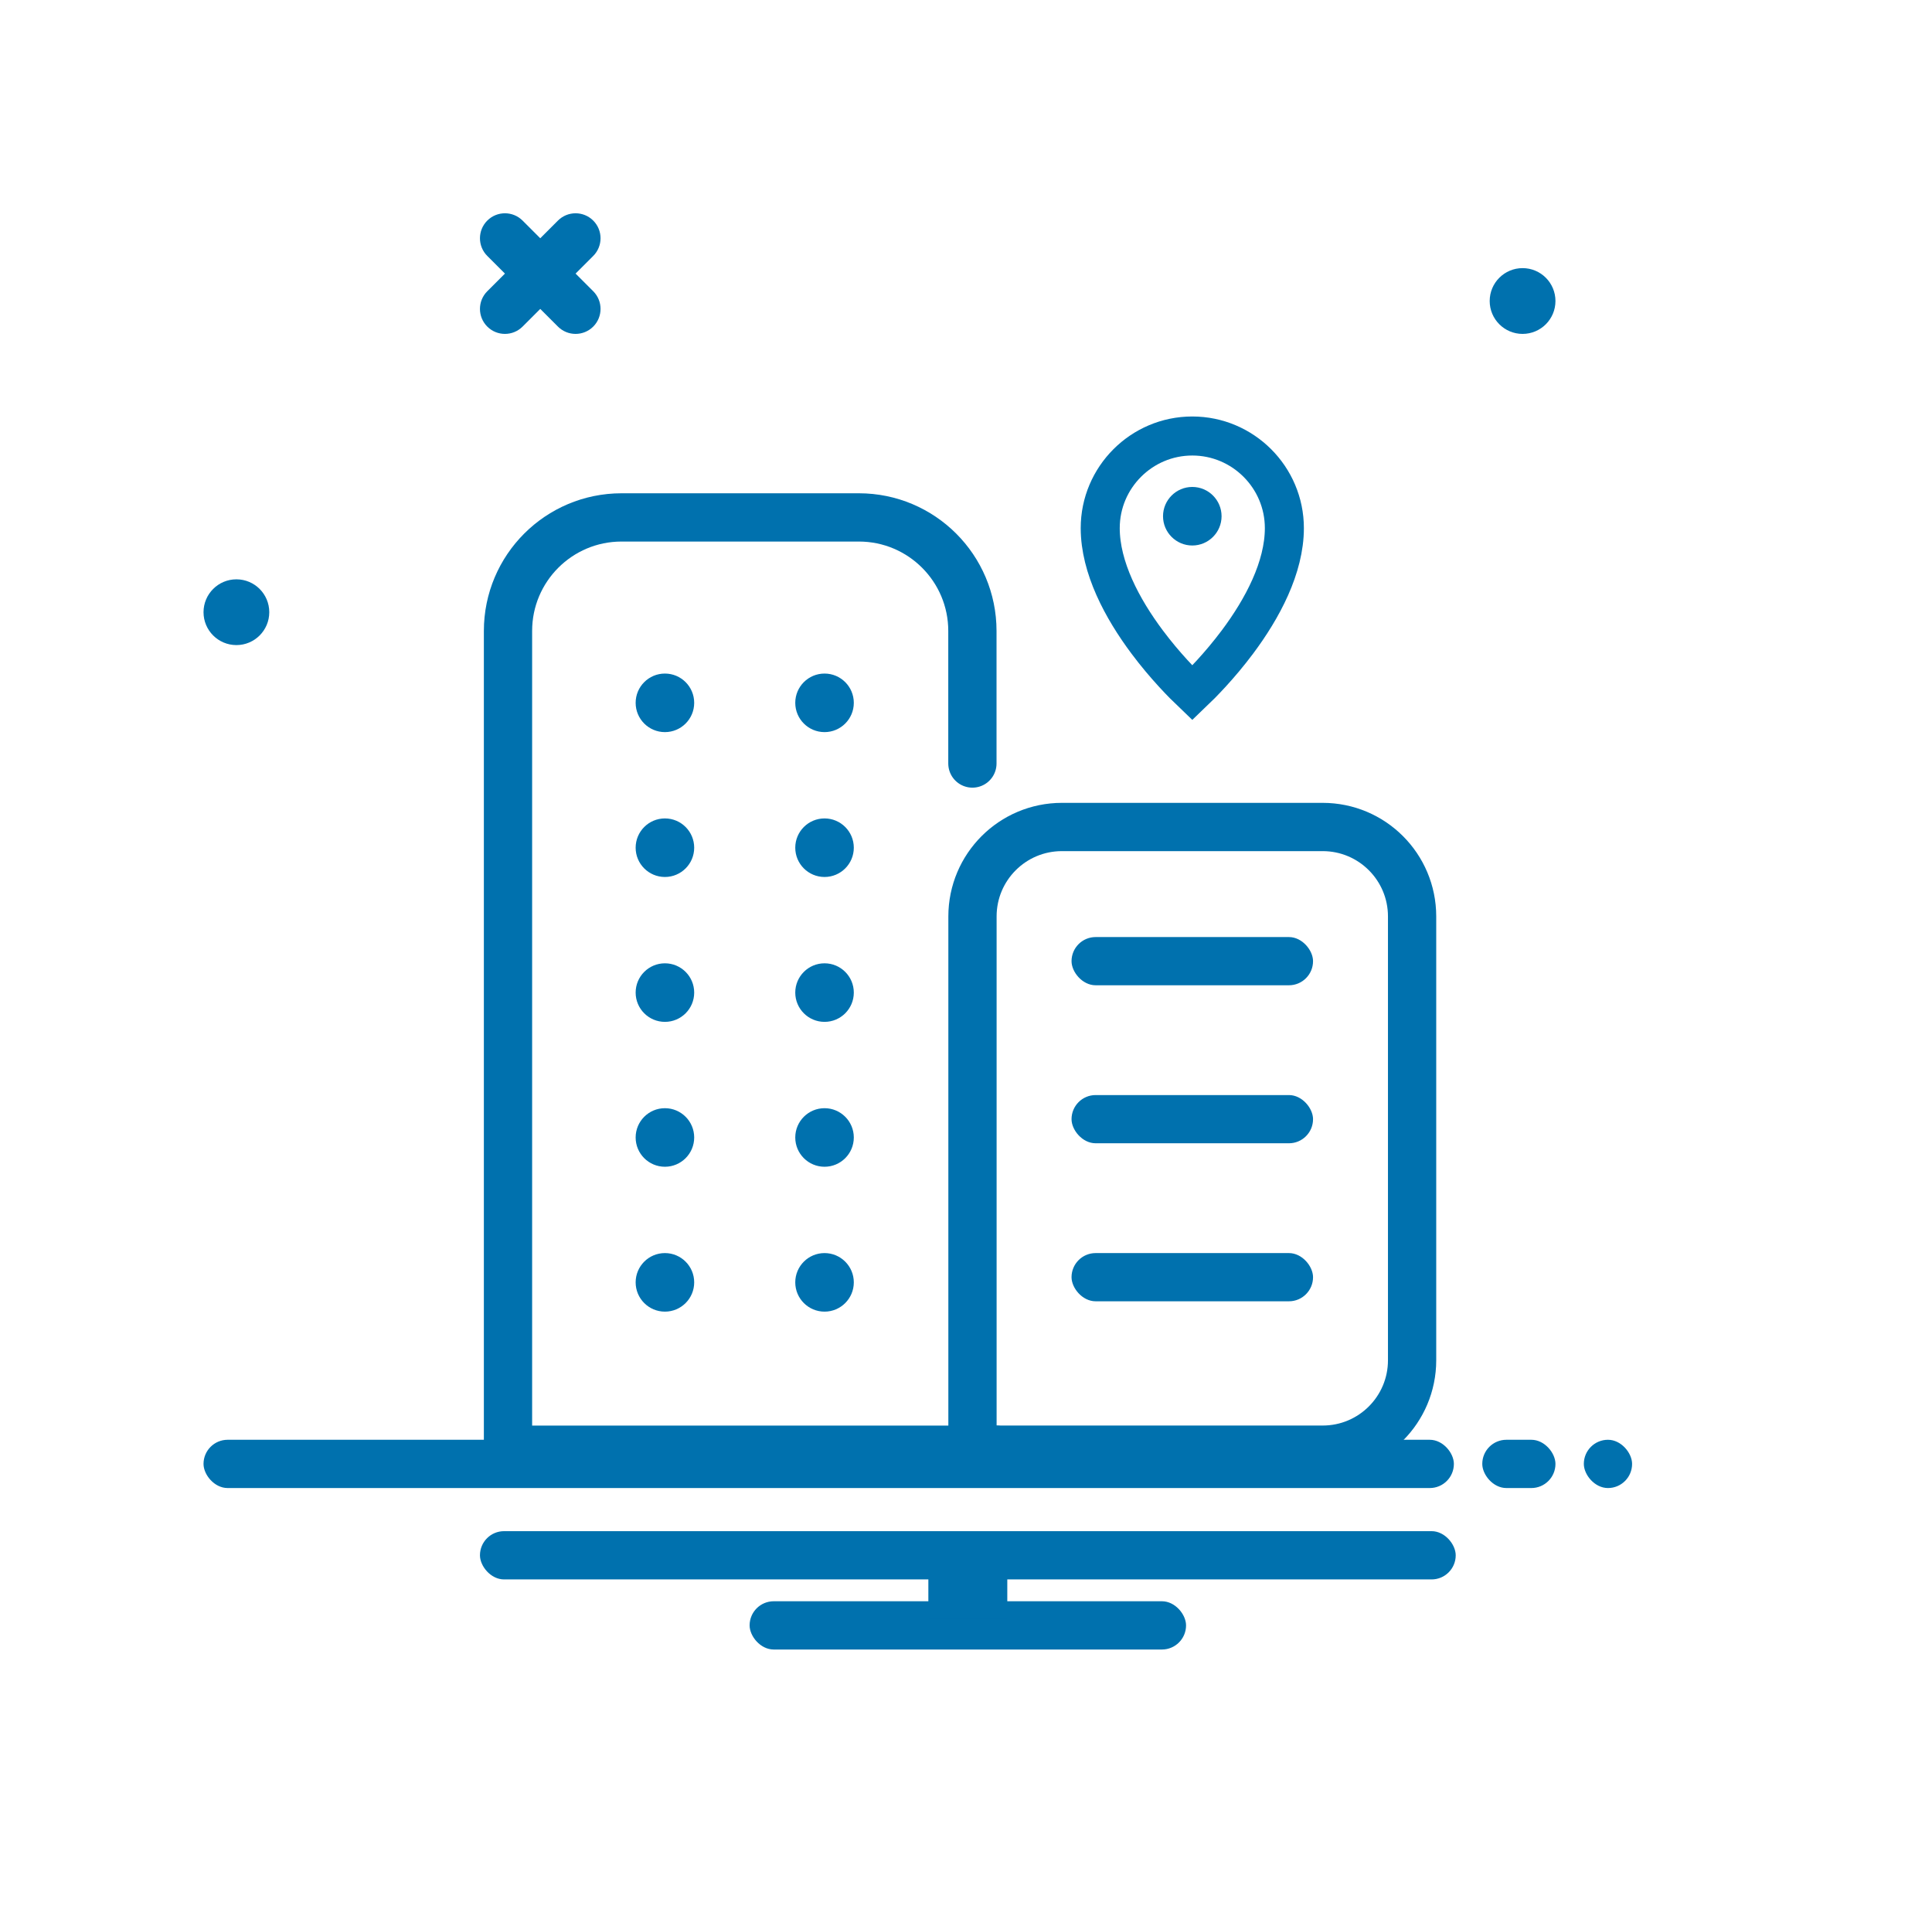 <svg width="99" height="98" viewBox="0 0 99 98" fill="none" xmlns="http://www.w3.org/2000/svg">
<path d="M51.031 74.274L26.031 74.274L26.031 32.327C26.031 29.114 28.636 26.509 31.849 26.509L44.01 26.509C47.223 26.509 49.828 29.114 49.828 32.327L49.828 39.118" stroke="#0071AE" stroke-width="2.473" stroke-linecap="round"/>
<path d="M67.778 42.37C70.308 42.37 72.359 44.421 72.359 46.952L72.359 47.701L72.359 58.471L72.359 69.24L72.359 69.691C72.359 72.221 70.308 74.272 67.778 74.272L49.832 74.272L49.832 46.952C49.832 44.421 51.883 42.37 54.414 42.37L67.778 42.37Z" stroke="#0071AE" stroke-width="2.473"/>
<circle cx="34.072" cy="36.009" r="1.5" fill="#0071AE"/>
<circle cx="34.072" cy="50.854" r="1.5" fill="#0071AE"/>
<circle cx="34.072" cy="43.431" r="1.5" fill="#0071AE"/>
<circle cx="34.072" cy="58.277" r="1.5" fill="#0071AE"/>
<circle cx="34.072" cy="65.7" r="1.5" fill="#0071AE"/>
<circle cx="42.251" cy="36.009" r="1.5" fill="#0071AE"/>
<circle cx="42.251" cy="50.854" r="1.5" fill="#0071AE"/>
<circle cx="42.251" cy="43.431" r="1.5" fill="#0071AE"/>
<circle cx="42.251" cy="58.277" r="1.5" fill="#0071AE"/>
<circle cx="42.251" cy="65.7" r="1.5" fill="#0071AE"/>
<rect x="54.908" y="48.009" width="12.375" height="2.47" rx="1.235" fill="#0071AE"/>
<rect x="54.908" y="56.104" width="12.375" height="2.47" rx="1.235" fill="#0071AE"/>
<rect x="54.908" y="64.2" width="12.375" height="2.47" rx="1.235" fill="#0071AE"/>
<rect x="10.429" y="73.765" width="64.071" height="2.473" rx="1.236" fill="#0071AE"/>
<rect x="75.955" y="73.765" width="3.75" height="2.473" rx="1.236" fill="#0071AE"/>
<rect x="81.159" y="73.765" width="2.473" height="2.473" rx="1.236" fill="#0071AE"/>
<rect x="24.594" y="78.447" width="50" height="2.473" rx="1.236" fill="#0071AE"/>
<rect x="38.412" y="82.038" width="22.364" height="2.473" rx="1.236" fill="#0071AE"/>
<rect x="47.571" y="80.773" width="4.045" height="2.182" fill="#0071AE"/>
<path d="M56.378 27.058C56.378 24.456 58.496 22.338 61.096 22.338C63.696 22.338 65.814 24.456 65.814 27.058C65.814 29.075 64.69 31.179 63.411 32.89C62.496 34.113 61.567 35.052 61.096 35.501C60.625 35.052 59.695 34.113 58.781 32.89C57.502 31.179 56.378 29.075 56.378 27.058Z" stroke="#0071AE" stroke-width="2"/>
<path d="M61.096 27.948C60.269 27.948 59.596 27.275 59.596 26.448C59.596 25.621 60.269 24.948 61.096 24.948C61.923 24.948 62.596 25.621 62.596 26.448C62.596 27.275 61.923 27.948 61.096 27.948Z" fill="#0071AE"/>
<path d="M13.798 31.366C13.798 32.296 13.044 33.05 12.114 33.05C11.183 33.05 10.429 32.296 10.429 31.366C10.429 30.435 11.183 29.681 12.114 29.681C13.044 29.681 13.798 30.435 13.798 31.366Z" fill="#0071AE"/>
<path d="M25.874 14.017L24.969 14.922C24.469 15.422 24.469 16.232 24.969 16.732C25.219 16.982 25.547 17.107 25.874 17.107C26.201 17.107 26.529 16.982 26.779 16.732L27.684 15.827L28.589 16.732C28.839 16.982 29.166 17.107 29.494 17.107C29.821 17.107 30.149 16.982 30.399 16.732C30.898 16.232 30.898 15.422 30.399 14.922L29.494 14.017L30.399 13.112C30.898 12.612 30.898 11.802 30.399 11.302C29.899 10.802 29.089 10.802 28.589 11.302L27.684 12.207L26.779 11.302C26.279 10.802 25.469 10.802 24.969 11.302C24.469 11.802 24.469 12.612 24.969 13.112L25.874 14.017Z" fill="#0071AE"/>
<path d="M79.705 15.422C79.705 16.352 78.951 17.107 78.02 17.107C77.09 17.107 76.335 16.352 76.335 15.422C76.335 14.491 77.09 13.737 78.02 13.737C78.951 13.737 79.705 14.491 79.705 15.422Z" fill="#0071AE"/>
</svg>
